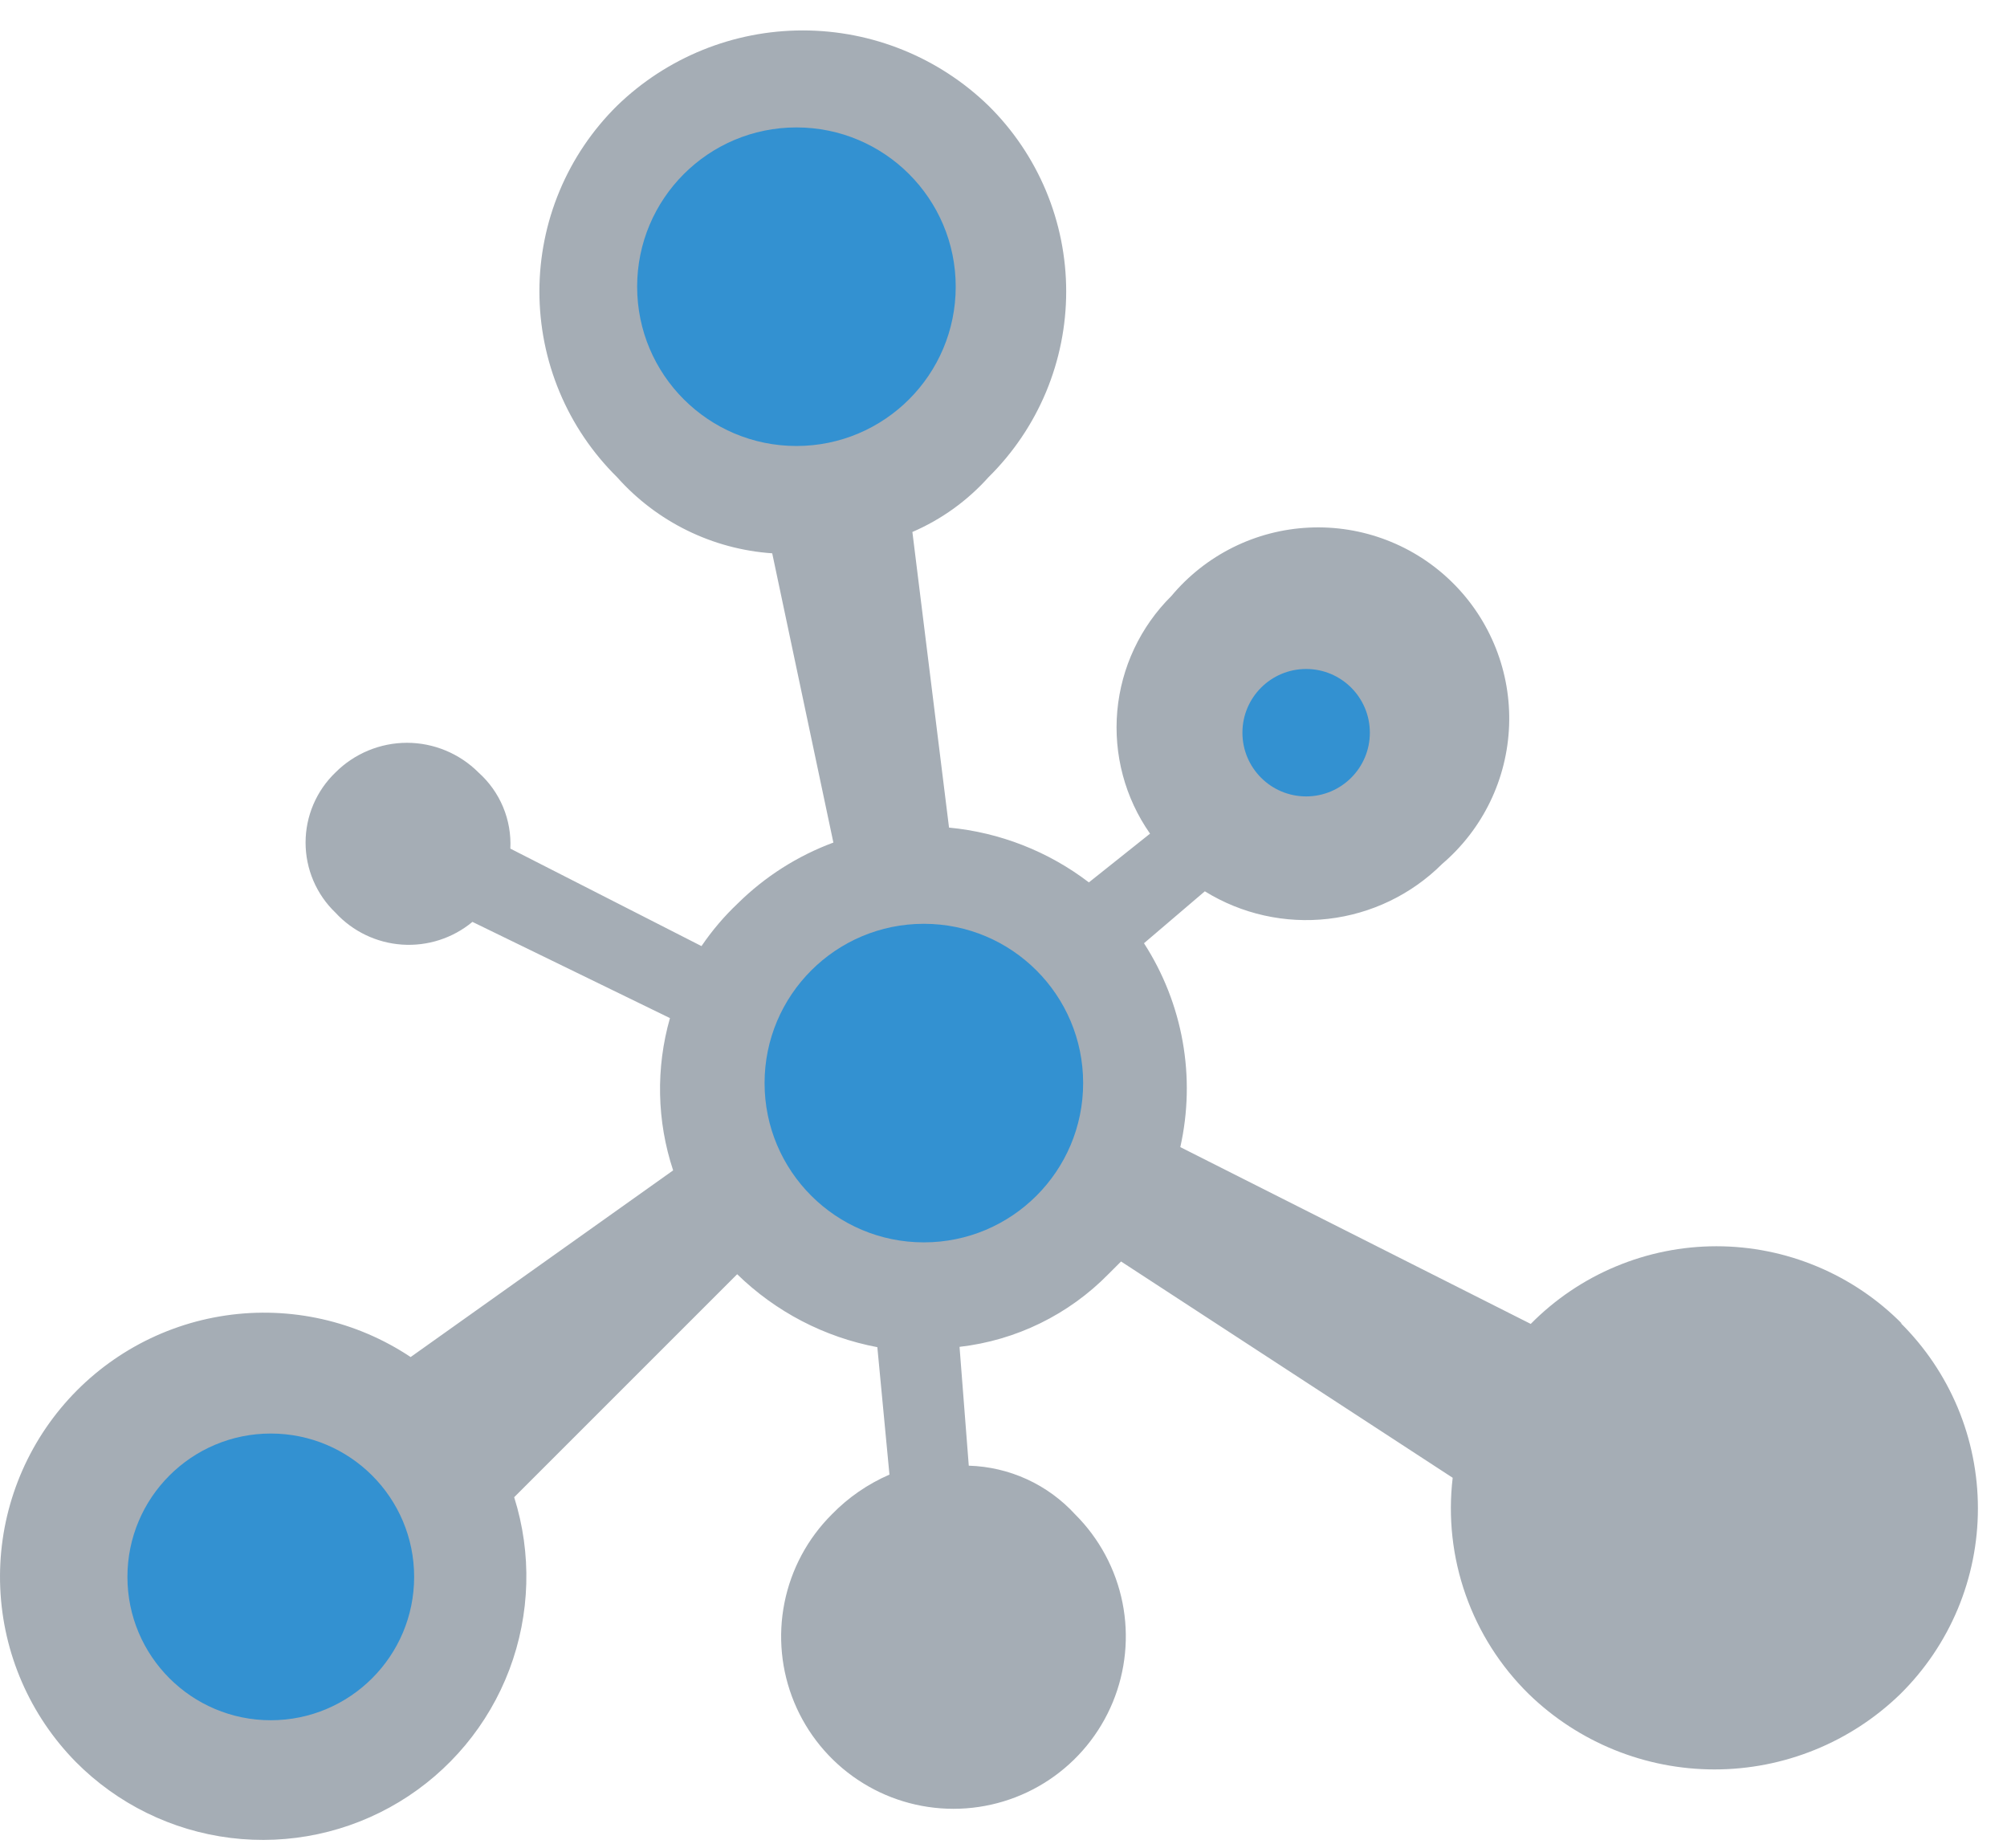 <?xml version="1.0" encoding="UTF-8"?> <svg xmlns="http://www.w3.org/2000/svg" width="63" height="58" viewBox="0 0 63 58" fill="none"> <path d="M59.65 41.519C60.422 42.281 61.035 43.189 61.454 44.19C61.872 45.191 62.087 46.265 62.087 47.349C62.087 48.434 61.872 49.508 61.454 50.509C61.035 51.51 60.422 52.417 59.65 53.179C58.088 54.696 55.997 55.544 53.82 55.544C51.643 55.544 49.552 54.696 47.99 53.179C47.099 52.305 46.421 51.239 46.007 50.062C45.592 48.885 45.453 47.629 45.6 46.389L35.19 39.599L34.8 39.989C33.549 41.267 31.896 42.076 30.12 42.279L30.41 46.009C31.041 46.028 31.661 46.172 32.235 46.435C32.809 46.698 33.324 47.074 33.75 47.539C34.508 48.295 35.025 49.259 35.235 50.309C35.445 51.359 35.338 52.448 34.929 53.437C34.52 54.426 33.827 55.272 32.937 55.867C32.047 56.463 31 56.78 29.93 56.78C28.859 56.78 27.812 56.463 26.922 55.867C26.032 55.272 25.339 54.426 24.93 53.437C24.521 52.448 24.415 51.359 24.625 50.309C24.835 49.259 25.352 48.295 26.11 47.539C26.626 47.008 27.241 46.584 27.92 46.289L27.54 42.289C25.88 41.976 24.349 41.179 23.14 39.999L16.14 46.999C16.698 48.768 16.645 50.673 15.99 52.408C15.335 54.143 14.116 55.607 12.528 56.566C10.941 57.525 9.077 57.922 7.236 57.694C5.396 57.466 3.685 56.626 2.38 55.309C0.941 53.847 0.096 51.903 0.008 49.853C-0.081 47.804 0.594 45.794 1.901 44.213C3.209 42.632 5.056 41.592 7.085 41.294C9.115 40.996 11.183 41.461 12.89 42.599L21.13 36.739C20.617 35.192 20.583 33.527 21.03 31.959L14.83 28.939C14.212 29.451 13.422 29.706 12.622 29.652C11.822 29.598 11.073 29.239 10.53 28.649C10.233 28.365 9.997 28.023 9.836 27.645C9.675 27.267 9.592 26.86 9.592 26.449C9.592 26.038 9.675 25.632 9.836 25.254C9.997 24.876 10.233 24.534 10.53 24.249C10.824 23.954 11.174 23.72 11.559 23.56C11.945 23.4 12.358 23.317 12.775 23.317C13.192 23.317 13.605 23.4 13.99 23.56C14.375 23.72 14.725 23.954 15.02 24.249C15.354 24.548 15.618 24.917 15.791 25.331C15.964 25.744 16.042 26.192 16.02 26.639L22.02 29.699C22.35 29.213 22.732 28.763 23.16 28.359C24.012 27.517 25.035 26.866 26.16 26.449L24.24 17.369C22.366 17.24 20.618 16.382 19.37 14.979C18.598 14.217 17.984 13.31 17.566 12.309C17.147 11.308 16.932 10.234 16.932 9.149C16.932 8.065 17.147 6.991 17.566 5.99C17.984 4.989 18.598 4.081 19.37 3.319C20.932 1.803 23.023 0.955 25.2 0.955C27.377 0.955 29.468 1.803 31.03 3.319C31.802 4.081 32.415 4.989 32.834 5.99C33.252 6.991 33.468 8.065 33.468 9.149C33.468 10.234 33.252 11.308 32.834 12.309C32.415 13.31 31.802 14.217 31.03 14.979C30.367 15.719 29.552 16.306 28.64 16.699L29.79 25.979C31.385 26.13 32.907 26.726 34.18 27.699L36.1 26.169C35.313 25.047 34.95 23.682 35.072 22.317C35.195 20.952 35.796 19.674 36.77 18.709C37.302 18.072 37.961 17.552 38.705 17.182C39.448 16.812 40.261 16.601 41.09 16.562C41.92 16.522 42.749 16.656 43.524 16.953C44.3 17.251 45.005 17.706 45.595 18.29C46.186 18.874 46.648 19.575 46.954 20.347C47.26 21.119 47.402 21.946 47.371 22.776C47.34 23.606 47.138 24.421 46.776 25.168C46.414 25.916 45.901 26.58 45.27 27.119C44.306 28.08 43.046 28.687 41.694 28.843C40.342 28.999 38.977 28.695 37.82 27.979L35.91 29.609C36.515 30.547 36.928 31.596 37.124 32.695C37.32 33.794 37.294 34.92 37.05 36.009L48.05 41.559C48.812 40.787 49.719 40.174 50.72 39.756C51.721 39.337 52.795 39.121 53.88 39.121C54.965 39.121 56.038 39.337 57.039 39.756C58.04 40.174 58.948 40.787 59.71 41.559L59.65 41.519Z" fill="#A5ADB5"></path> <circle cx="29" cy="33.999" r="5" fill="#3391D1"></circle> <circle cx="25" cy="9" r="5" fill="#3391D1"></circle> <circle cx="8.5" cy="49.5" r="4.5" fill="#3391D1"></circle> <circle cx="41" cy="23" r="2" fill="#3391D1"></circle> </svg> 